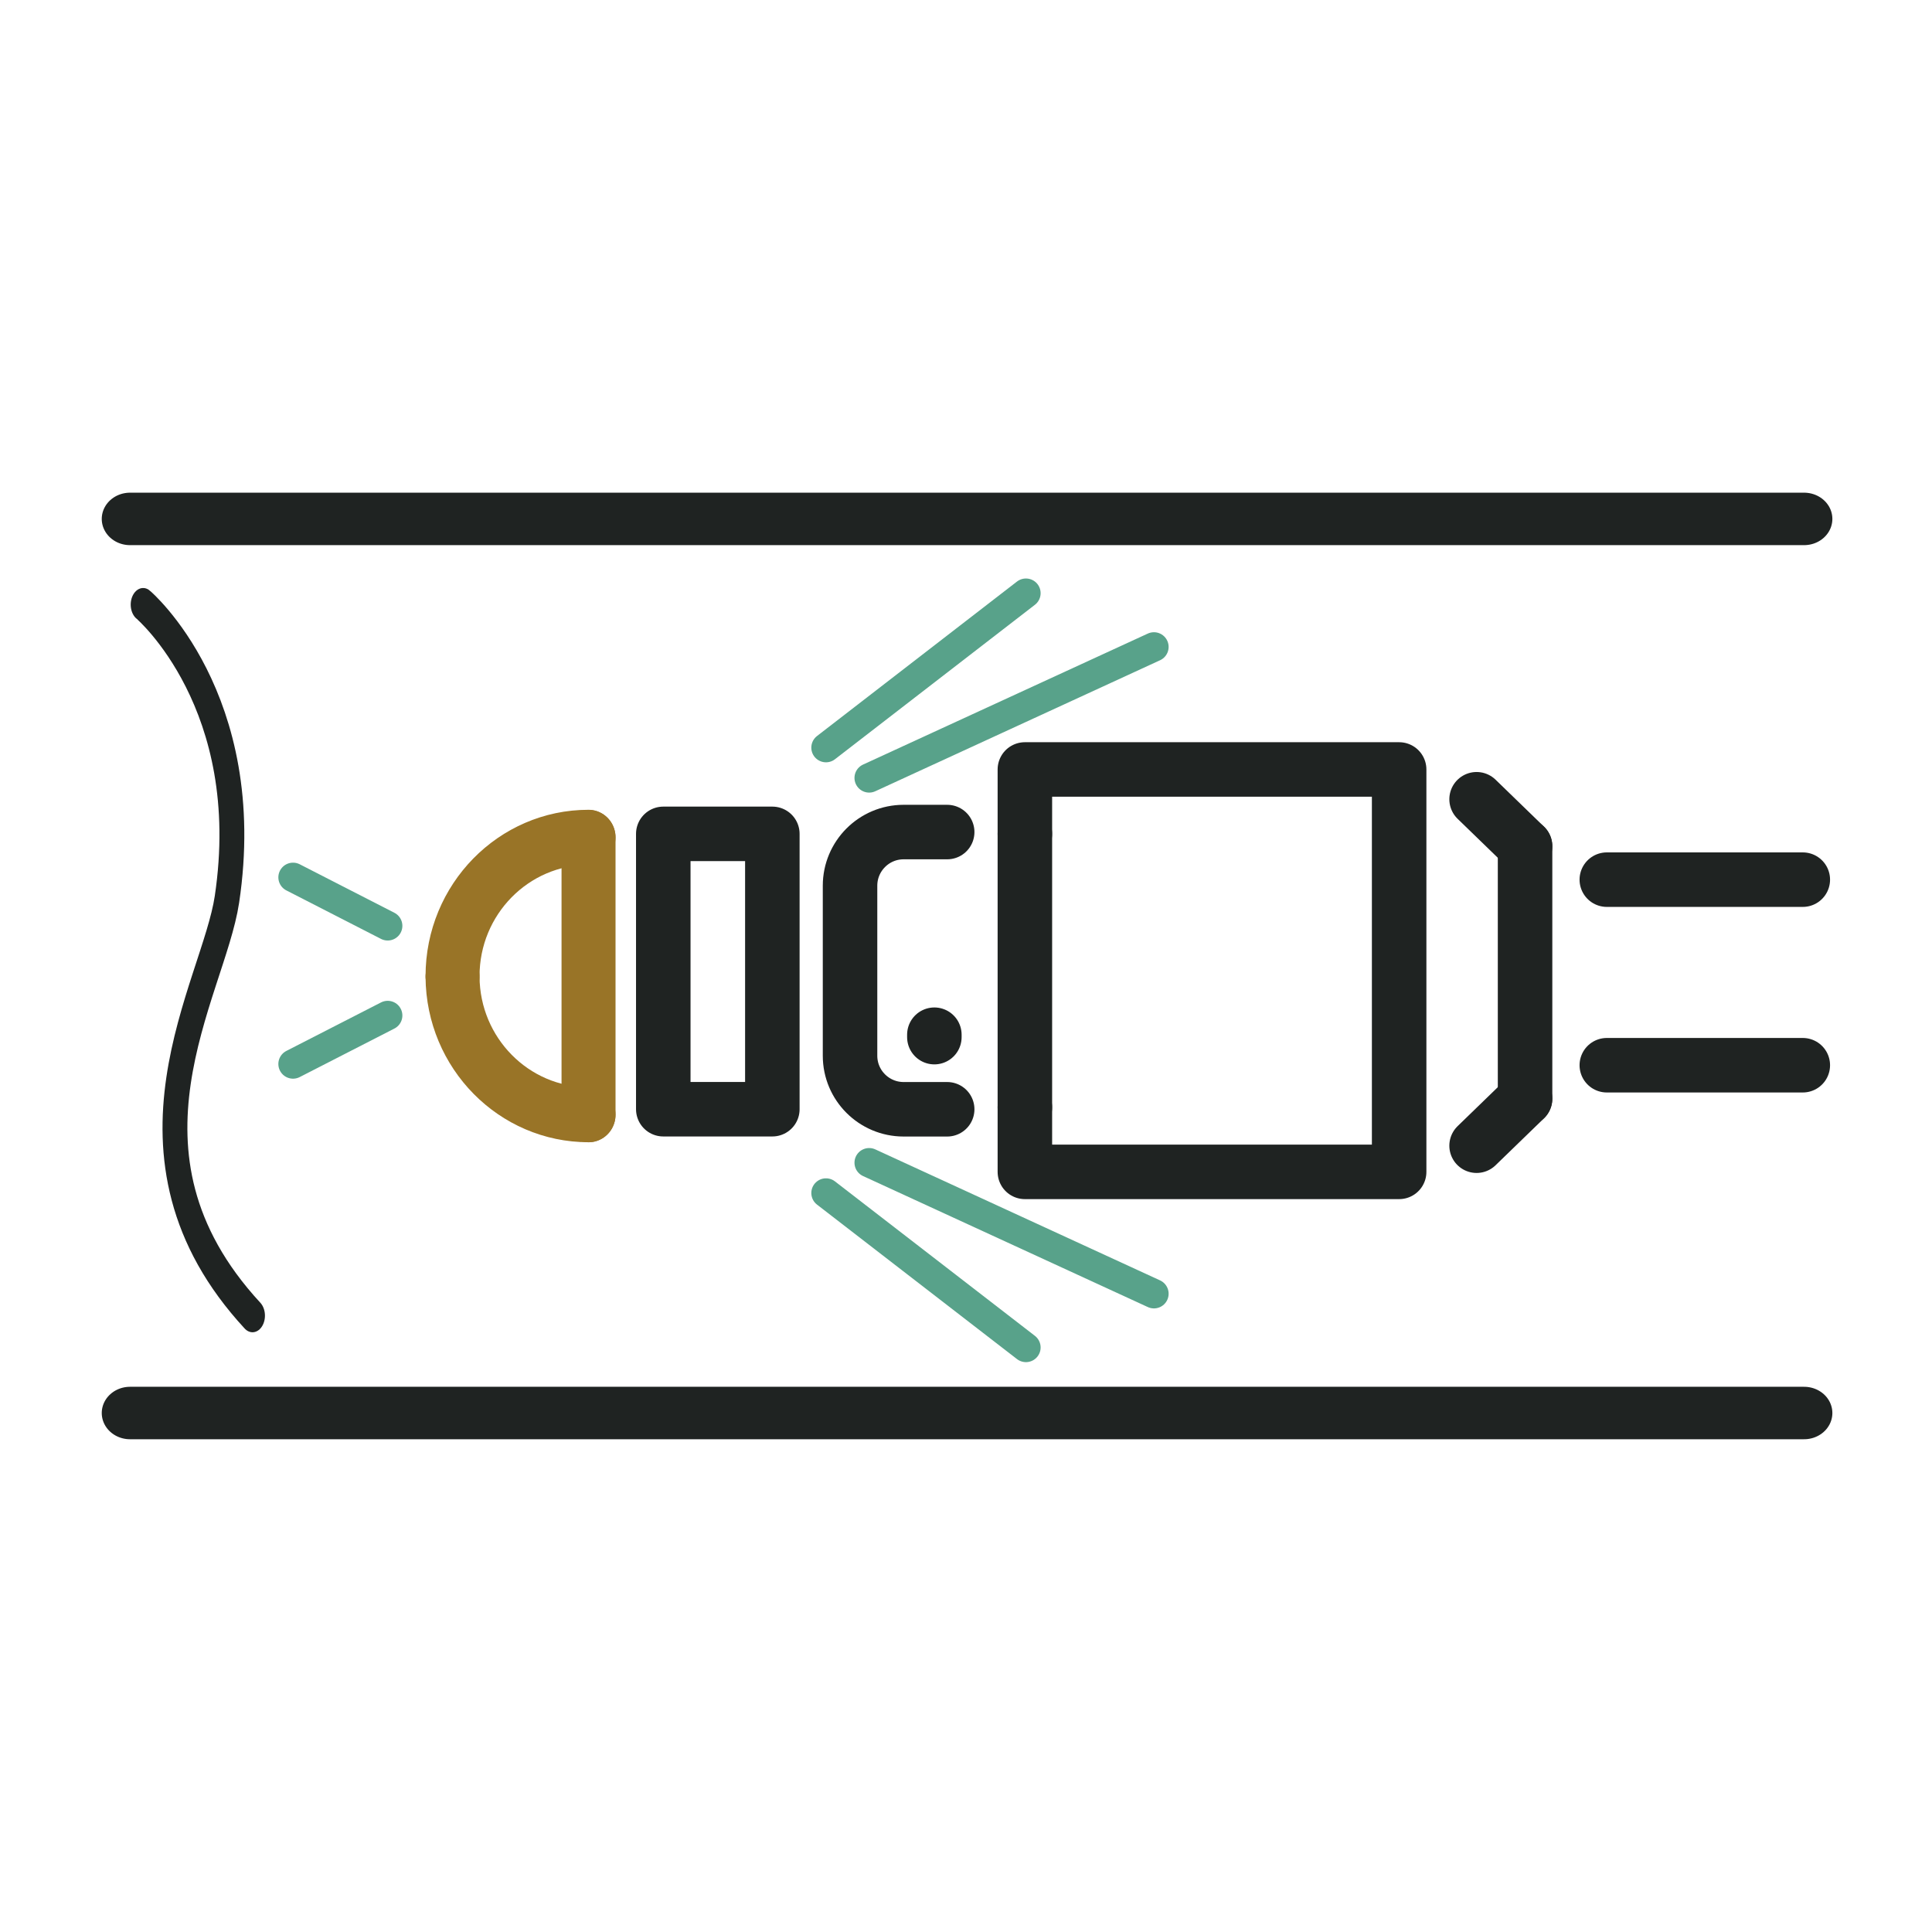 <svg style="fill-rule:evenodd;clip-rule:evenodd;stroke-linecap:round;stroke-linejoin:round;stroke-miterlimit:1.5;" xml:space="preserve" xmlns:xlink="http://www.w3.org/1999/xlink" xmlns="http://www.w3.org/2000/svg" version="1.1" viewBox="0 0 1920 1920" height="100%" width="100%">
    <g transform="matrix(1,0,0,1,-2000.76,-10009)">
        <g transform="matrix(1,0,0,1,2000.76,10009)" id="Artboard17">
            <rect style="fill:none;" height="1920" width="1920" y="0" x="0"></rect>
            <g transform="matrix(1,0,0,1,-59.199,34.488)">
                <g transform="matrix(1,0,0,1,-2000.76,-10009)">
                    <path style="fill:none;stroke:rgb(88,162,138);stroke-width:29.17px;" d="M2923.72,10747.6L3206.74,10617.4"></path>
                </g>
                <g transform="matrix(1,0,0,-1,-2000.76,11868.6)">
                    <path style="fill:none;stroke:rgb(88,162,138);stroke-width:29.17px;" d="M2923.72,10747.6L3206.74,10617.4"></path>
                </g>
                <g transform="matrix(1,0,0,1,-2000.76,-10009)">
                    <path style="fill:none;stroke:rgb(88,162,138);stroke-width:29.17px;" d="M2880.82,10717.5L3079.53,10564L2880.82,10717.5Z"></path>
                </g>
                <g transform="matrix(1,0,0,-1,-2000.76,11868.6)">
                    <path style="fill:none;stroke:rgb(88,162,138);stroke-width:29.17px;" d="M2880.82,10717.5L3079.53,10564L2880.82,10717.5Z"></path>
                </g>
                <g transform="matrix(1,0,0,1,-1966.48,-10004.7)">
                    <path style="fill:none;stroke:rgb(31,35,34);stroke-width:54.17px;" d="M3622.51,10844.4L3817.28,10844.4"></path>
                </g>
                <g transform="matrix(1,0,0,1,-1966.48,-9820.28)">
                    <path style="fill:none;stroke:rgb(31,35,34);stroke-width:54.17px;" d="M3622.51,10844.4L3817.28,10844.4"></path>
                </g>
                <g transform="matrix(1,0,0,1,-2000.76,-10009)">
                    <path style="fill:none;stroke:rgb(31,35,34);stroke-width:54.17px;" d="M3575.55,10815.5L3575.55,11066.3"></path>
                </g>
                <g transform="matrix(1,0,0,1,-1990.76,-10009)">
                    <path style="fill:none;stroke:rgb(31,35,34);stroke-width:54.17px;" d="M3565.55,10815.5L3517.38,10768.8L3565.55,10815.5Z"></path>
                </g>
                <g transform="matrix(1,0,0,-1,-1990.76,11872.9)">
                    <path style="fill:none;stroke:rgb(31,35,34);stroke-width:54.17px;" d="M3565.55,10815.5L3517.38,10768.8L3565.55,10815.5Z"></path>
                </g>
                <g transform="matrix(1,0,0,1,-2002.49,-10005.8)">
                    <path style="fill:none;stroke:rgb(31,35,34);stroke-width:54.17px;" d="M2990.25,10999.6L2990.25,11002"></path>
                </g>
                <g transform="matrix(0.857,0,0,0.874,-1652.09,-8626.07)">
                    <path style="fill:none;stroke:rgb(153,116,39);stroke-width:62.61px;" d="M2679.31,10782.4L2679.31,11097.7"></path>
                </g>
                <g transform="matrix(1,0,0,1,-2030.95,-10009)">
                    <rect style="fill:none;stroke:rgb(31,35,34);stroke-width:54.17px;" height="273.632" width="108.39" y="10803.2" x="2749.31"></rect>
                </g>
                <g>
                    <g>
                        <g>
                            <g transform="matrix(0.857,0,0,0.874,-1652.09,-8494.04)">
                                <path style="fill:none;stroke:rgb(153,116,39);stroke-width:62.61px;" d="M2679.31,10946.6C2592.63,10946.6 2522.19,10876.5 2521.62,10790"></path>
                            </g>
                            <g transform="matrix(0.857,0,0,0.874,-1652.09,-8494.04)">
                                <path style="fill:none;stroke:rgb(153,116,39);stroke-width:62.61px;" d="M2521.62,10788.9C2521.62,10701.9 2592.28,10631.2 2679.31,10631.2"></path>
                            </g>
                        </g>
                    </g>
                </g>
                <g transform="matrix(1,0,0,1,-2000.76,-10009)">
                    <path style="fill:none;stroke:rgb(31,35,34);stroke-width:54.17px;" d="M3078.47,10803.2L3078.47,10739.2L3450.41,10739.2L3450.41,11139.1L3078.47,11139.1L3078.47,11075"></path>
                </g>
                <g transform="matrix(1,0,0,1,-2000.76,-10009)">
                    <path style="fill:none;stroke:rgb(31,35,34);stroke-width:54.17px;" d="M3078.47,11075L3078.47,10803.2"></path>
                </g>
                <g transform="matrix(1,0,0,1,-2000.76,-10015.2)">
                    <path style="fill:none;stroke:rgb(31,35,34);stroke-width:54.17px;" d="M3001.26,11083.1L2957.97,11083.1C2928.58,11083.1 2904.72,11059.3 2904.72,11029.9L2904.72,10860.9C2904.72,10831.5 2928.58,10807.6 2957.97,10807.6L3001.26,10807.6"></path>
                </g>
                <g transform="matrix(1.077,0,0,1,-2148.25,-10009)">
                    <path style="fill:none;stroke:rgb(31,35,34);stroke-width:52.13px;" d="M2169.58,10490.2L3714.36,10490.2"></path>
                </g>
                <g transform="matrix(1.077,0,0,1,-2148.25,-9120.45)">
                    <path style="fill:none;stroke:rgb(31,35,34);stroke-width:52.13px;" d="M2169.58,10490.2L3714.36,10490.2"></path>
                </g>
                <g transform="matrix(1,0,0,1,-2015.21,-10025.7)">
                    <path style="fill:none;stroke:rgb(88,162,138);stroke-width:29.17px;" d="M2459.7,10911.3L2365.62,10863.1"></path>
                </g>
                <g transform="matrix(1,0,0,-1,-2015.21,11886)">
                    <path style="fill:none;stroke:rgb(88,162,138);stroke-width:29.17px;" d="M2459.7,10911.3L2365.62,10863.1"></path>
                </g>
                <g transform="matrix(1,0,0,1.336,-1944.5,-13632.1)">
                    <path style="fill:none;stroke:rgb(31,35,34);stroke-width:24.71px;" d="M2145.95,10627.6C2146.16,10627.7 2258.68,10699.6 2229.23,10846.9C2215.76,10914.2 2105.94,11036 2254.64,11156.5"></path>
                </g>
            </g>
        </g>
    </g>
</svg>
